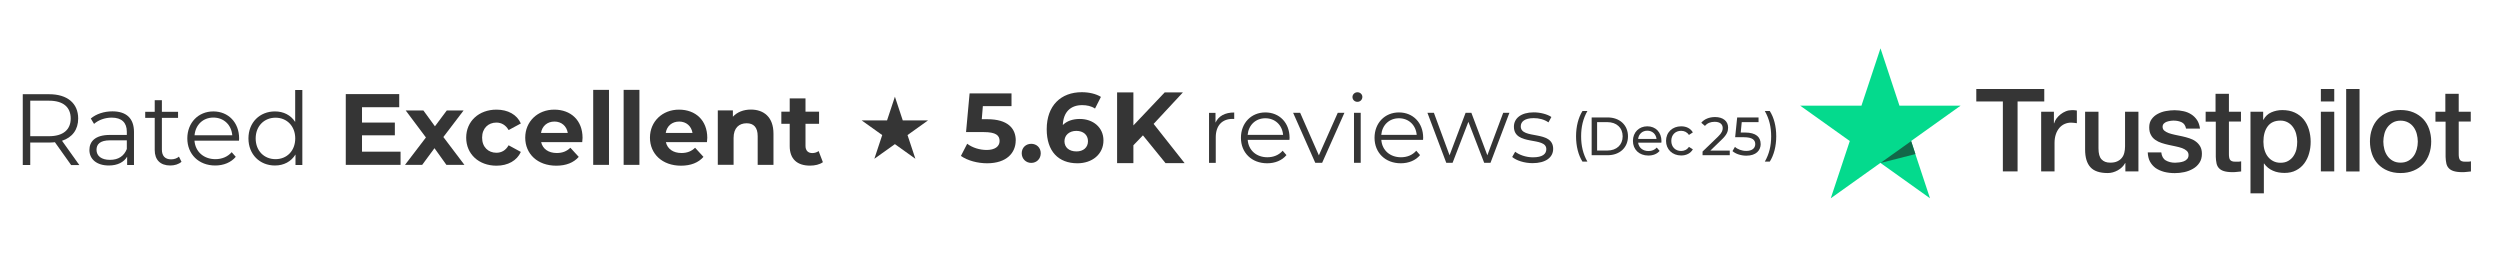 <?xml version="1.0" encoding="UTF-8"?>
<svg id="Layer_2" data-name="Layer 2" xmlns="http://www.w3.org/2000/svg" viewBox="0 0 394.26 40">
  <defs>
    <style>
      .cls-1 {
        fill: none;
      }

      .cls-2 {
        fill: #04da8d;
      }

      .cls-3 {
        fill: #353535;
      }

      .cls-4 {
        fill: #126849;
      }
    </style>
  </defs>
  <g id="Layer_2-2" data-name="Layer 2">
    <g id="Layer_2-2" data-name="Layer 2-2">
      <path class="cls-3" d="M311.68,14.04h10.71v1.96h-4.21v11.03h-2.32v-11.03h-4.19v-1.96h.01ZM321.93,17.62h1.98v1.82h.04c.07-.26.19-.5.36-.74.38-.51.89-.91,1.48-1.15.3-.12.62-.18.94-.18.24,0,.42,0,.51.02.09,0,.19.03.29.04v2c-.15-.03-.3-.05-.46-.06-.15-.02-.3-.03-.46-.03-.36,0-.69.07-1.01.21s-.59.35-.82.61c-.25.3-.44.64-.56,1.01-.14.4-.21.86-.21,1.38v4.48h-2.11v-9.4h.03,0ZM337.25,27.03h-2.07v-1.31h-.04c-.26.48-.64.85-1.16,1.14-.51.28-1.04.43-1.57.43-1.26,0-2.18-.3-2.74-.92-.56-.61-.84-1.54-.84-2.78v-5.97h2.11v5.77c0,.83.16,1.41.49,1.75.32.34.77.51,1.35.51.45,0,.81-.06,1.11-.2.3-.14.54-.31.72-.54.19-.22.32-.49.4-.81.08-.31.12-.65.12-1.02v-5.46h2.11v9.4h.01ZM340.84,24.02c.07.6.3,1.03.7,1.27.41.24.9.37,1.47.37.2,0,.42-.02.67-.05.25-.03.49-.09.71-.17s.4-.21.55-.38c.14-.17.21-.38.2-.64,0-.25-.11-.49-.3-.65-.19-.17-.42-.3-.71-.41-.32-.11-.65-.2-.99-.27-.37-.07-.75-.16-1.13-.24-.39-.08-.77-.19-1.14-.31-.35-.11-.68-.28-.98-.49-.29-.2-.53-.47-.69-.79-.18-.32-.26-.72-.26-1.19,0-.51.13-.94.38-1.28.25-.35.58-.63.96-.83.41-.22.84-.37,1.3-.45.48-.08.93-.13,1.36-.13.49,0,.97.06,1.42.16.43.09.85.26,1.22.5.36.23.66.53.91.9.24.37.39.82.46,1.34h-2.2c-.1-.49-.33-.83-.69-1-.36-.17-.78-.26-1.25-.26-.15,0-.33,0-.53.04-.2.03-.39.07-.58.14-.17.06-.33.16-.46.29-.13.14-.19.32-.19.5,0,.26.09.46.27.61s.41.28.7.39c.29.1.62.19.99.27.37.07.76.16,1.15.24.38.08.76.19,1.13.31.37.12.7.28.99.5.29.21.52.47.7.78.18.31.27.71.27,1.16,0,.56-.13,1.03-.39,1.42s-.6.71-1.01.94c-.43.25-.9.43-1.38.53-.49.11-1,.16-1.5.16-.57,0-1.13-.06-1.68-.2-.51-.14-.96-.34-1.34-.6-.37-.27-.67-.62-.89-1.02-.21-.4-.33-.89-.35-1.45h2.13v-.02h0ZM347.8,17.62h1.6v-2.83h2.11v2.83h1.9v1.55h-1.9v5.03c0,.22,0,.4.03.57.02.16.06.29.13.4.07.12.18.2.31.25.14.06.32.08.56.08h.45c.15,0,.3-.03.45-.06v1.6c-.23.03-.47.05-.68.07-.23.03-.45.04-.68.04-.56,0-1.01-.06-1.34-.16-.34-.1-.61-.26-.79-.46-.2-.2-.32-.45-.39-.75-.07-.34-.11-.69-.12-1.04v-5.55h-1.6v-1.57s-.04,0-.04,0ZM354.91,17.62h2v1.27h.04c.3-.55.71-.94,1.24-1.17.54-.24,1.13-.36,1.73-.36.76,0,1.41.13,1.97.39s1.03.62,1.4,1.07c.37.46.64.99.83,1.6.19.63.28,1.29.28,1.94s-.08,1.25-.25,1.83c-.15.57-.41,1.1-.76,1.58-.34.46-.78.83-1.29,1.09-.52.28-1.13.41-1.84.41-.31,0-.62-.03-.92-.08-.3-.05-.6-.14-.89-.27-.28-.12-.55-.28-.78-.47-.23-.19-.44-.41-.61-.66h-.04v4.7h-2.11v-12.89h0v.02h0ZM362.28,22.34c0-.42-.06-.83-.17-1.24-.1-.38-.27-.74-.5-1.06-.22-.31-.5-.56-.83-.74-.35-.19-.75-.29-1.15-.28-.89,0-1.56.3-2.01.91s-.67,1.41-.67,2.42c0,.48.06.92.18,1.32s.29.75.53,1.05c.23.29.51.52.84.69s.71.26,1.14.26c.49,0,.89-.1,1.22-.29s.61-.44.82-.75c.21-.31.37-.66.47-1.05.09-.4.13-.8.13-1.21,0,0,0-.03,0-.03ZM366.01,14.04h2.11v1.96h-2.11v-1.96ZM366.01,17.62h2.11v9.41h-2.11v-9.41h0ZM370,14.04h2.11v13h-2.11v-13ZM378.58,27.29c-.77,0-1.45-.13-2.04-.38-.57-.23-1.09-.58-1.52-1.03-.42-.45-.74-.99-.94-1.57-.22-.64-.33-1.32-.33-2,0-.72.11-1.38.33-1.98.2-.58.52-1.12.94-1.57.41-.44.92-.78,1.52-1.03.6-.25,1.28-.38,2.04-.38s1.45.13,2.04.38c.6.25,1.1.6,1.52,1.03.42.45.74.99.94,1.57.21.61.33,1.27.33,1.98s-.11,1.39-.33,2c-.2.58-.52,1.12-.94,1.57-.41.44-.92.78-1.52,1.03-.6.25-1.28.38-2.04.38ZM378.58,25.65c.47,0,.88-.1,1.22-.29s.63-.45.85-.76.38-.67.49-1.06c.1-.39.16-.8.16-1.21s-.06-.8-.16-1.2c-.1-.38-.26-.74-.49-1.06-.22-.31-.51-.57-.85-.75-.35-.19-.76-.29-1.22-.29s-.88.1-1.22.29c-.33.19-.62.44-.85.75-.23.32-.4.68-.49,1.06-.1.39-.16.8-.16,1.2s.06.82.16,1.21.27.75.49,1.06.5.57.85.76c.35.2.76.29,1.22.29ZM384.04,17.62h1.6v-2.83h2.11v2.83h1.9v1.55h-1.9v5.03c0,.22,0,.4.03.57.02.16.07.29.13.4.07.12.18.2.31.25.14.06.32.08.56.08h.45c.15,0,.3-.03.45-.06v1.6c-.23.03-.47.05-.68.07-.23.03-.45.04-.68.04-.56,0-1.01-.06-1.34-.16-.34-.1-.61-.26-.79-.46-.2-.2-.32-.45-.39-.75-.07-.34-.11-.69-.12-1.04v-5.55h-1.6v-1.57s-.04,0-.04,0Z"/>
      <path class="cls-2" d="M309.22,16.66h-9.67l-2.99-9.04-3,9.04h-9.67l7.83,5.58-3,9.03,7.83-5.58,7.82,5.58-2.99-9.03,7.82-5.58h.02Z"/>
      <path class="cls-4" d="M302.07,24.3l-.67-2.05-4.84,3.45s5.51-1.4,5.51-1.4Z"/>
      <rect class="cls-1" width="394.26" height="40"/>
      <path class="cls-3" d="M146.37,18.99h-4l-1.24-3.74-1.24,3.74h-4l3.24,2.31-1.24,3.74,3.24-2.31,3.23,2.31-1.24-3.74,3.23-2.31h.02Z"/>
      <g>
        <path class="cls-3" d="M11.21,26.02l-2.55-3.59c-.29.03-.57.05-.89.05h-3v3.54h-1.18v-11.16h4.18c2.84,0,4.56,1.43,4.56,3.83,0,1.75-.92,2.98-2.55,3.51l2.73,3.83h-1.3ZM11.15,18.69c0-1.79-1.18-2.81-3.41-2.81h-2.97v5.6h2.97c2.23,0,3.41-1.04,3.41-2.79Z"/>
        <path class="cls-3" d="M21.13,20.82v5.2h-1.08v-1.31c-.51.86-1.5,1.39-2.89,1.39-1.9,0-3.06-.99-3.06-2.44,0-1.29.83-2.38,3.24-2.38h2.66v-.51c0-1.43-.81-2.22-2.38-2.22-1.08,0-2.1.38-2.79.99l-.51-.85c.85-.72,2.09-1.13,3.41-1.13,2.17,0,3.4,1.08,3.4,3.25h0ZM20,23.5v-1.37h-2.63c-1.63,0-2.15.64-2.15,1.5,0,.97.78,1.58,2.12,1.58s2.22-.6,2.66-1.71Z"/>
        <path class="cls-3" d="M28.63,25.51c-.45.4-1.12.59-1.77.59-1.58,0-2.46-.89-2.46-2.44v-5.07h-1.5v-.96h1.5v-1.83h1.13v1.83h2.55v.96h-2.55v5.01c0,.99.51,1.53,1.45,1.53.46,0,.92-.14,1.24-.43l.4.81h.01Z"/>
        <path class="cls-3" d="M37.69,22.18h-7.02c.13,1.75,1.47,2.92,3.3,2.92,1.02,0,1.93-.37,2.57-1.1l.64.73c-.75.89-1.91,1.37-3.24,1.37-2.61,0-4.4-1.79-4.4-4.27s1.74-4.26,4.1-4.26,4.07,1.74,4.07,4.26c0,.09-.02.22-.02.35ZM30.68,21.33h5.95c-.14-1.64-1.34-2.79-2.98-2.79s-2.82,1.15-2.97,2.79Z"/>
        <path class="cls-3" d="M47.68,14.19v11.83h-1.08v-1.66c-.69,1.13-1.85,1.74-3.24,1.74-2.39,0-4.18-1.74-4.18-4.27s1.79-4.26,4.18-4.26c1.34,0,2.49.57,3.19,1.66v-5.04s1.13,0,1.13,0ZM46.56,21.83c0-1.96-1.34-3.27-3.11-3.27s-3.13,1.31-3.13,3.27,1.34,3.27,3.13,3.27,3.11-1.31,3.11-3.27Z"/>
      </g>
      <g>
        <path class="cls-3" d="M63.17,23.93v2.07h-8.64v-11.16h8.43v2.07h-5.87v2.42h5.18v2.01h-5.18v2.58h6.08Z"/>
        <path class="cls-3" d="M70.4,26l-1.88-2.63-1.94,2.63h-2.71l3.3-4.32-3.19-4.26h2.79l1.82,2.5,1.87-2.5h2.65l-3.19,4.19,3.32,4.39h-2.84Z"/>
        <path class="cls-3" d="M73.52,21.71c0-2.58,1.99-4.42,4.78-4.42,1.8,0,3.22.78,3.84,2.18l-1.93,1.04c-.46-.81-1.15-1.18-1.93-1.18-1.26,0-2.25.88-2.25,2.38s.99,2.38,2.25,2.38c.78,0,1.47-.35,1.93-1.18l1.93,1.05c-.62,1.37-2.04,2.17-3.84,2.17-2.79,0-4.78-1.83-4.78-4.42Z"/>
        <path class="cls-3" d="M91.83,22.41h-6.49c.24,1.07,1.15,1.72,2.46,1.72.91,0,1.56-.27,2.15-.83l1.32,1.44c-.8.91-1.99,1.39-3.54,1.39-2.97,0-4.9-1.87-4.9-4.42s1.96-4.42,4.58-4.42,4.46,1.69,4.46,4.45c0,.19-.03.46-.05.67h.01ZM85.31,20.96h4.23c-.18-1.08-.99-1.79-2.1-1.79s-1.95.69-2.12,1.79h-.01Z"/>
        <path class="cls-3" d="M93.55,14.17h2.49v11.83h-2.49s0-11.83,0-11.83Z"/>
        <path class="cls-3" d="M98.35,14.17h2.49v11.83h-2.49s0-11.83,0-11.83Z"/>
        <path class="cls-3" d="M111.5,22.41h-6.49c.24,1.07,1.15,1.72,2.46,1.72.91,0,1.56-.27,2.15-.83l1.32,1.44c-.8.91-1.99,1.39-3.54,1.39-2.97,0-4.9-1.87-4.9-4.42s1.96-4.42,4.58-4.42,4.46,1.69,4.46,4.45c0,.19-.03.46-.05.67h.01ZM104.98,20.96h4.23c-.18-1.08-.99-1.79-2.1-1.79s-1.95.69-2.12,1.79h-.01Z"/>
        <path class="cls-3" d="M121.98,21.09v4.91h-2.49v-4.53c0-1.39-.64-2.03-1.74-2.03-1.2,0-2.06.73-2.06,2.31v4.24h-2.49v-8.58h2.38v1c.67-.73,1.67-1.13,2.84-1.13,2.03,0,3.56,1.18,3.56,3.79v.02Z"/>
        <path class="cls-3" d="M129.77,25.58c-.51.37-1.26.54-2.03.54-2.02,0-3.2-1.04-3.2-3.08v-3.52h-1.32v-1.91h1.32v-2.09h2.49v2.09h2.14v1.91h-2.14v3.49c0,.73.4,1.13,1.07,1.13.37,0,.73-.11,1-.32l.67,1.75h0Z"/>
      </g>
      <path class="cls-3" d="M180.24,21.35l-1.5,1.56v2.82h-2.57v-11.16h2.57v5.21l4.94-5.21h2.87l-4.62,4.97,4.89,6.19h-3.01l-3.57-4.39h0Z"/>
      <g>
        <path class="cls-3" d="M194.64,17.73v1.03c-.09,0-.18-.01-.26-.01-1.65,0-2.65,1.05-2.65,2.91v4.02h-1.06v-7.88h1.02v1.54c.49-1.05,1.5-1.6,2.95-1.6h0Z"/>
        <path class="cls-3" d="M203.36,22.06h-6.59c.12,1.65,1.38,2.74,3.1,2.74.96,0,1.81-.34,2.41-1.03l.6.69c-.7.84-1.8,1.29-3.04,1.29-2.46,0-4.14-1.68-4.14-4.02s1.63-4,3.85-4,3.82,1.63,3.82,4c0,.09-.02.21-.02.33h0ZM196.76,21.27h5.59c-.13-1.54-1.26-2.62-2.8-2.62s-2.65,1.08-2.79,2.62Z"/>
        <path class="cls-3" d="M212.02,17.79l-3.51,7.88h-1.09l-3.49-7.88h1.11l2.95,6.71,2.98-6.71h1.05Z"/>
        <path class="cls-3" d="M213.29,15.3c0-.4.34-.75.78-.75s.78.33.78.73c0,.43-.33.78-.78.78s-.78-.34-.78-.76ZM213.53,17.79h1.06v7.88h-1.06v-7.88Z"/>
        <path class="cls-3" d="M224.43,22.06h-6.59c.12,1.65,1.38,2.74,3.1,2.74.96,0,1.81-.34,2.41-1.03l.6.69c-.7.84-1.8,1.29-3.04,1.29-2.46,0-4.14-1.68-4.14-4.02s1.63-4,3.85-4,3.82,1.63,3.82,4c0,.09-.02.21-.02.33h0ZM217.83,21.27h5.59c-.13-1.54-1.26-2.62-2.8-2.62s-2.65,1.08-2.79,2.62Z"/>
        <path class="cls-3" d="M238.04,17.79l-2.98,7.88h-1l-2.49-6.46-2.49,6.46h-1l-2.97-7.88h1.02l2.47,6.7,2.53-6.7h.91l2.52,6.7,2.5-6.7h.98Z"/>
        <path class="cls-3" d="M238.47,24.77l.48-.84c.63.49,1.69.88,2.8.88,1.5,0,2.11-.51,2.11-1.29,0-2.05-5.11-.44-5.11-3.55,0-1.29,1.11-2.25,3.12-2.25,1.02,0,2.13.28,2.79.73l-.46.85c-.69-.48-1.51-.67-2.32-.67-1.42,0-2.05.55-2.05,1.3,0,2.13,5.11.52,5.11,3.55,0,1.36-1.2,2.25-3.25,2.25-1.3,0-2.56-.42-3.21-.97h0Z"/>
      </g>
      <g>
        <path class="cls-3" d="M160.18,22.16c0,1.92-1.41,3.59-4.51,3.59-1.5,0-3.08-.42-4.13-1.16l.99-1.92c.82.62,1.95.98,3.08.98,1.25,0,2.03-.53,2.03-1.41s-.56-1.41-2.52-1.41h-2.77l.56-6.1h6.61v2.01h-4.52l-.17,2.06h.88c3.21,0,4.48,1.44,4.48,3.36Z"/>
        <path class="cls-3" d="M161.13,24.17c0-.9.67-1.49,1.5-1.49s1.5.59,1.5,1.49-.67,1.52-1.5,1.52-1.5-.64-1.5-1.52Z"/>
        <path class="cls-3" d="M174.02,22.14c0,2.21-1.81,3.61-4.1,3.61-2.99,0-4.85-1.87-4.85-5.37,0-3.75,2.26-5.84,5.53-5.84,1.15,0,2.26.26,3.02.74l-.93,1.84c-.6-.4-1.3-.54-2.03-.54-1.81,0-2.97,1.07-3.05,3.14.63-.63,1.55-.96,2.68-.96,2.09,0,3.73,1.33,3.73,3.38ZM171.58,22.27c0-.99-.73-1.63-1.84-1.63s-1.87.68-1.87,1.63.7,1.61,1.9,1.61c1.07,0,1.81-.62,1.81-1.61Z"/>
      </g>
      <g>
        <path class="cls-3" d="M248.55,21.5c0-1.57.37-2.97,1.01-3.99h.78c-.69,1.21-.99,2.5-.99,3.99s.3,2.78.99,3.99h-.78c-.65-1.03-1.01-2.42-1.01-3.99Z"/>
        <path class="cls-3" d="M251.01,18.52h2.51c1.92,0,3.22,1.21,3.22,2.98s-1.3,2.98-3.22,2.98h-2.51v-5.96ZM253.48,23.74c1.47,0,2.42-.9,2.42-2.24s-.95-2.24-2.42-2.24h-1.61v4.48h1.61Z"/>
        <path class="cls-3" d="M262,22.5h-3.66c.1.79.74,1.32,1.64,1.32.53,0,.97-.18,1.3-.55l.45.53c-.41.48-1.03.73-1.78.73-1.46,0-2.43-.96-2.43-2.31s.96-2.3,2.27-2.3,2.23.94,2.23,2.33c0,.07,0,.17-.02.25ZM258.34,21.91h2.9c-.09-.76-.66-1.3-1.45-1.3s-1.36.53-1.45,1.3Z"/>
        <path class="cls-3" d="M262.74,22.22c0-1.35,1-2.3,2.39-2.3.81,0,1.48.33,1.84.96l-.62.4c-.29-.44-.73-.65-1.23-.65-.89,0-1.55.62-1.55,1.59s.66,1.59,1.55,1.59c.49,0,.94-.2,1.23-.65l.62.39c-.36.63-1.03.97-1.84.97-1.39,0-2.39-.96-2.39-2.31Z"/>
        <path class="cls-3" d="M272.79,23.74v.74h-4.29v-.58l2.43-2.34c.63-.61.75-.99.75-1.36,0-.61-.44-.99-1.27-.99-.64,0-1.16.2-1.53.65l-.58-.5c.46-.57,1.25-.9,2.18-.9,1.24,0,2.05.64,2.05,1.66,0,.58-.17,1.1-.98,1.87l-1.82,1.76h3.06Z"/>
        <path class="cls-3" d="M277.67,22.69c0,1.03-.73,1.86-2.26,1.86-.84,0-1.68-.27-2.19-.72l.39-.67c.4.38,1.07.64,1.79.64.9,0,1.41-.42,1.41-1.07s-.43-1.09-1.81-1.09h-1.36l.32-3.12h3.37v.74h-2.65l-.16,1.64h.66c1.78,0,2.48.74,2.48,1.8Z"/>
        <path class="cls-3" d="M278.32,25.49c.69-1.21,1-2.5,1-3.99s-.31-2.78-1-3.99h.78c.66,1.01,1.02,2.42,1.02,3.99s-.37,2.96-1.02,3.99h-.78Z"/>
      </g>
    </g>
  </g>
</svg>